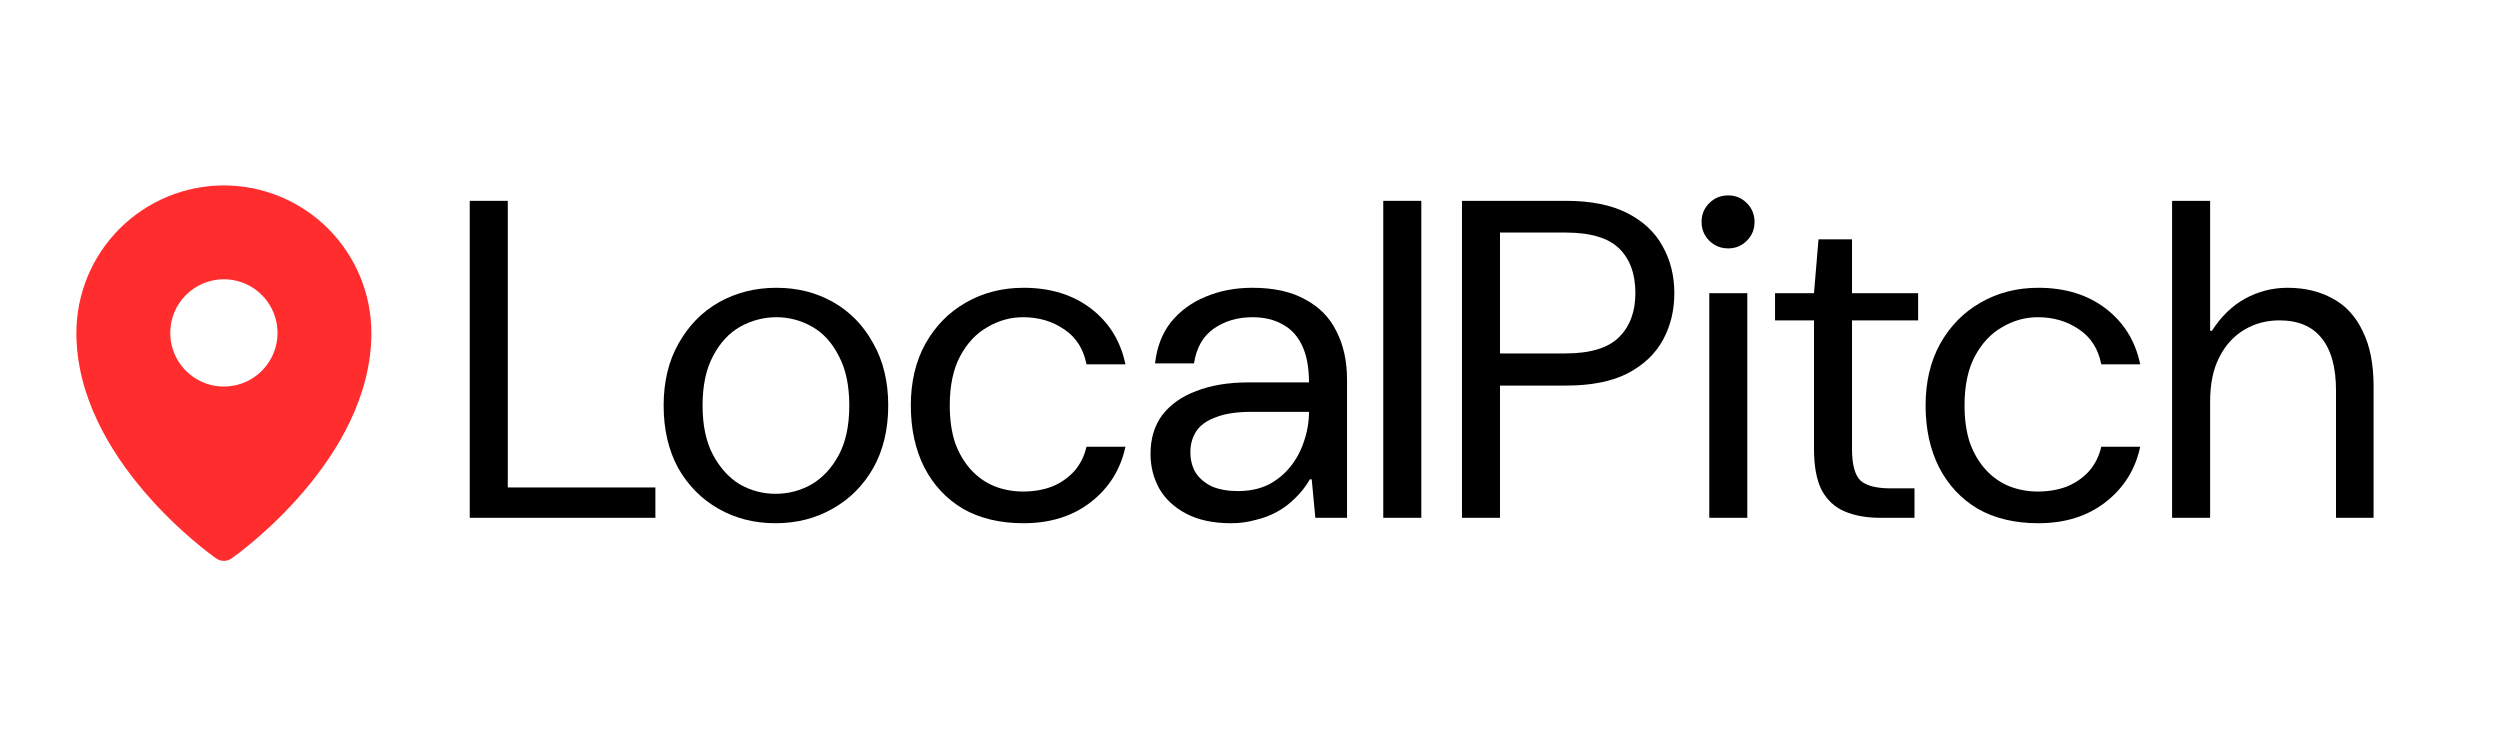 <svg width="134" height="40" viewBox="0 0 134 40" fill="none" xmlns="http://www.w3.org/2000/svg">
<path d="M12 9.938C9.904 9.94 7.894 10.774 6.412 12.256C4.93 13.738 4.096 15.748 4.094 17.844C4.094 24.609 11.281 29.718 11.588 29.932C11.709 30.017 11.852 30.062 12 30.062C12.148 30.062 12.291 30.017 12.412 29.932C12.719 29.718 19.906 24.609 19.906 17.844C19.904 15.748 19.07 13.738 17.588 12.256C16.106 10.774 14.096 9.94 12 9.938ZM12 14.969C12.569 14.969 13.124 15.137 13.597 15.453C14.07 15.769 14.439 16.218 14.656 16.744C14.874 17.269 14.931 17.847 14.82 18.405C14.709 18.962 14.435 19.475 14.033 19.877C13.631 20.279 13.119 20.553 12.561 20.663C12.003 20.774 11.425 20.718 10.9 20.5C10.374 20.282 9.925 19.914 9.61 19.441C9.294 18.968 9.125 18.412 9.125 17.844C9.125 17.081 9.428 16.35 9.967 15.811C10.506 15.272 11.238 14.969 12 14.969Z" fill="#FF2D2D"/>
<path d="M25.178 27.754V10.765H27.217V26.128H35.129V27.754H25.178Z" fill="black"/>
<path d="M41.566 28.045C40.433 28.045 39.414 27.786 38.508 27.268C37.602 26.751 36.882 26.023 36.348 25.084C35.83 24.13 35.571 23.013 35.571 21.735C35.571 20.457 35.838 19.349 36.372 18.41C36.906 17.456 37.626 16.72 38.532 16.202C39.454 15.684 40.482 15.425 41.614 15.425C42.747 15.425 43.766 15.684 44.672 16.202C45.578 16.72 46.29 17.456 46.808 18.41C47.342 19.349 47.609 20.457 47.609 21.735C47.609 23.013 47.342 24.13 46.808 25.084C46.274 26.023 45.546 26.751 44.624 27.268C43.718 27.786 42.698 28.045 41.566 28.045ZM41.566 26.468C42.261 26.468 42.909 26.298 43.507 25.958C44.106 25.602 44.591 25.076 44.963 24.38C45.336 23.685 45.522 22.803 45.522 21.735C45.522 20.667 45.336 19.785 44.963 19.09C44.608 18.378 44.13 17.852 43.532 17.512C42.933 17.172 42.294 17.003 41.614 17.003C40.935 17.003 40.288 17.172 39.673 17.512C39.074 17.852 38.589 18.378 38.217 19.09C37.844 19.785 37.658 20.667 37.658 21.735C37.658 22.803 37.844 23.685 38.217 24.38C38.589 25.076 39.066 25.602 39.648 25.958C40.247 26.298 40.886 26.468 41.566 26.468Z" fill="black"/>
<path d="M54.863 28.045C53.601 28.045 52.517 27.786 51.611 27.268C50.721 26.735 50.033 25.998 49.548 25.06C49.062 24.105 48.82 22.997 48.82 21.735C48.82 20.473 49.079 19.373 49.596 18.434C50.13 17.48 50.85 16.744 51.756 16.226C52.678 15.692 53.714 15.425 54.863 15.425C56.303 15.425 57.508 15.797 58.479 16.541C59.45 17.286 60.064 18.281 60.323 19.527H58.236C58.074 18.701 57.678 18.079 57.047 17.658C56.416 17.221 55.68 17.003 54.839 17.003C54.159 17.003 53.52 17.181 52.921 17.537C52.323 17.876 51.837 18.394 51.465 19.09C51.093 19.785 50.907 20.667 50.907 21.735C50.907 22.495 51.004 23.167 51.198 23.749C51.408 24.316 51.692 24.793 52.047 25.181C52.404 25.57 52.816 25.861 53.285 26.055C53.771 26.249 54.288 26.346 54.839 26.346C55.405 26.346 55.922 26.257 56.392 26.079C56.861 25.885 57.257 25.61 57.581 25.254C57.904 24.882 58.123 24.445 58.236 23.944H60.323C60.064 25.157 59.45 26.144 58.479 26.904C57.508 27.665 56.303 28.045 54.863 28.045Z" fill="black"/>
<path d="M65.988 28.045C65.033 28.045 64.233 27.875 63.585 27.535C62.938 27.196 62.453 26.743 62.129 26.176C61.822 25.61 61.668 24.995 61.668 24.332C61.668 23.507 61.879 22.811 62.299 22.245C62.736 21.678 63.343 21.25 64.119 20.959C64.912 20.651 65.842 20.497 66.91 20.497H70.162C70.162 19.705 70.041 19.049 69.798 18.532C69.556 18.014 69.208 17.634 68.755 17.391C68.302 17.132 67.76 17.003 67.129 17.003C66.336 17.003 65.648 17.205 65.066 17.609C64.483 18.014 64.127 18.637 63.998 19.478H61.911C62.008 18.604 62.291 17.868 62.76 17.27C63.246 16.671 63.86 16.218 64.605 15.911C65.365 15.587 66.206 15.425 67.129 15.425C68.277 15.425 69.224 15.636 69.968 16.056C70.729 16.461 71.287 17.035 71.643 17.779C72.015 18.507 72.201 19.365 72.201 20.352V27.754H70.502L70.308 25.691H70.211C69.984 26.079 69.717 26.419 69.41 26.71C69.119 27.002 68.795 27.244 68.439 27.438C68.083 27.633 67.695 27.778 67.274 27.875C66.87 27.988 66.441 28.045 65.988 28.045ZM66.352 26.322C66.967 26.322 67.509 26.209 67.978 25.982C68.447 25.739 68.844 25.416 69.167 25.011C69.491 24.607 69.734 24.154 69.895 23.652C70.073 23.135 70.162 22.609 70.162 22.075H67.08C66.287 22.075 65.648 22.172 65.163 22.366C64.677 22.544 64.33 22.795 64.119 23.118C63.909 23.442 63.804 23.814 63.804 24.235C63.804 24.655 63.901 25.028 64.095 25.351C64.305 25.659 64.597 25.901 64.969 26.079C65.357 26.241 65.818 26.322 66.352 26.322Z" fill="black"/>
<path d="M74.143 27.754V10.765H76.182V27.754H74.143Z" fill="black"/>
<path d="M78.362 27.754V10.765H83.944C85.27 10.765 86.362 10.984 87.22 11.421C88.077 11.858 88.708 12.448 89.113 13.192C89.534 13.937 89.744 14.778 89.744 15.716C89.744 16.639 89.542 17.472 89.137 18.216C88.733 18.96 88.102 19.559 87.244 20.012C86.387 20.449 85.286 20.667 83.944 20.667H80.4V27.754H78.362ZM80.4 18.944H83.895C85.238 18.944 86.201 18.653 86.783 18.07C87.365 17.488 87.657 16.703 87.657 15.716C87.657 14.681 87.365 13.88 86.783 13.314C86.201 12.747 85.238 12.464 83.895 12.464H80.4V18.944Z" fill="black"/>
<path d="M91.617 27.754V15.716H93.656V27.754H91.617ZM92.636 13.314C92.232 13.314 91.892 13.176 91.617 12.901C91.342 12.626 91.204 12.286 91.204 11.882C91.204 11.493 91.342 11.162 91.617 10.887C91.892 10.612 92.232 10.474 92.636 10.474C93.025 10.474 93.356 10.612 93.631 10.887C93.906 11.162 94.044 11.502 94.044 11.906C94.044 12.294 93.906 12.626 93.631 12.901C93.356 13.176 93.025 13.314 92.636 13.314Z" fill="black"/>
<path d="M100.773 27.754C100.045 27.754 99.414 27.641 98.88 27.414C98.346 27.188 97.933 26.807 97.642 26.273C97.367 25.723 97.23 24.987 97.23 24.065V17.172H95.142V15.716H97.23L97.472 12.828H99.268V15.716H102.811V17.172H99.268V24.065C99.268 24.906 99.422 25.473 99.729 25.764C100.037 26.039 100.579 26.176 101.355 26.176H102.617V27.754H100.773Z" fill="black"/>
<path d="M109.255 28.045C107.993 28.045 106.909 27.786 106.003 27.268C105.113 26.735 104.425 25.998 103.94 25.06C103.455 24.105 103.212 22.997 103.212 21.735C103.212 20.473 103.471 19.373 103.988 18.434C104.522 17.48 105.242 16.744 106.148 16.226C107.071 15.692 108.106 15.425 109.255 15.425C110.695 15.425 111.9 15.797 112.871 16.541C113.842 17.286 114.457 18.281 114.715 19.527H112.628C112.466 18.701 112.07 18.079 111.439 17.658C110.808 17.221 110.072 17.003 109.231 17.003C108.551 17.003 107.912 17.181 107.313 17.537C106.715 17.876 106.229 18.394 105.857 19.09C105.485 19.785 105.299 20.667 105.299 21.735C105.299 22.495 105.396 23.167 105.59 23.749C105.801 24.316 106.084 24.793 106.44 25.181C106.796 25.57 107.208 25.861 107.677 26.055C108.163 26.249 108.68 26.346 109.231 26.346C109.797 26.346 110.315 26.257 110.784 26.079C111.253 25.885 111.649 25.61 111.973 25.254C112.297 24.882 112.515 24.445 112.628 23.944H114.715C114.457 25.157 113.842 26.144 112.871 26.904C111.9 27.665 110.695 28.045 109.255 28.045Z" fill="black"/>
<path d="M116.424 27.754V10.765H118.463V17.731H118.56C119.045 16.97 119.636 16.396 120.332 16.008C121.044 15.619 121.804 15.425 122.613 15.425C123.535 15.425 124.344 15.619 125.04 16.008C125.736 16.38 126.269 16.962 126.642 17.755C127.03 18.532 127.224 19.518 127.224 20.716V27.754H125.21V20.934C125.21 19.688 124.951 18.75 124.433 18.119C123.932 17.488 123.179 17.172 122.176 17.172C121.48 17.172 120.849 17.342 120.283 17.682C119.717 18.022 119.272 18.515 118.948 19.163C118.625 19.794 118.463 20.578 118.463 21.517V27.754H116.424Z" fill="black"/>
</svg>
